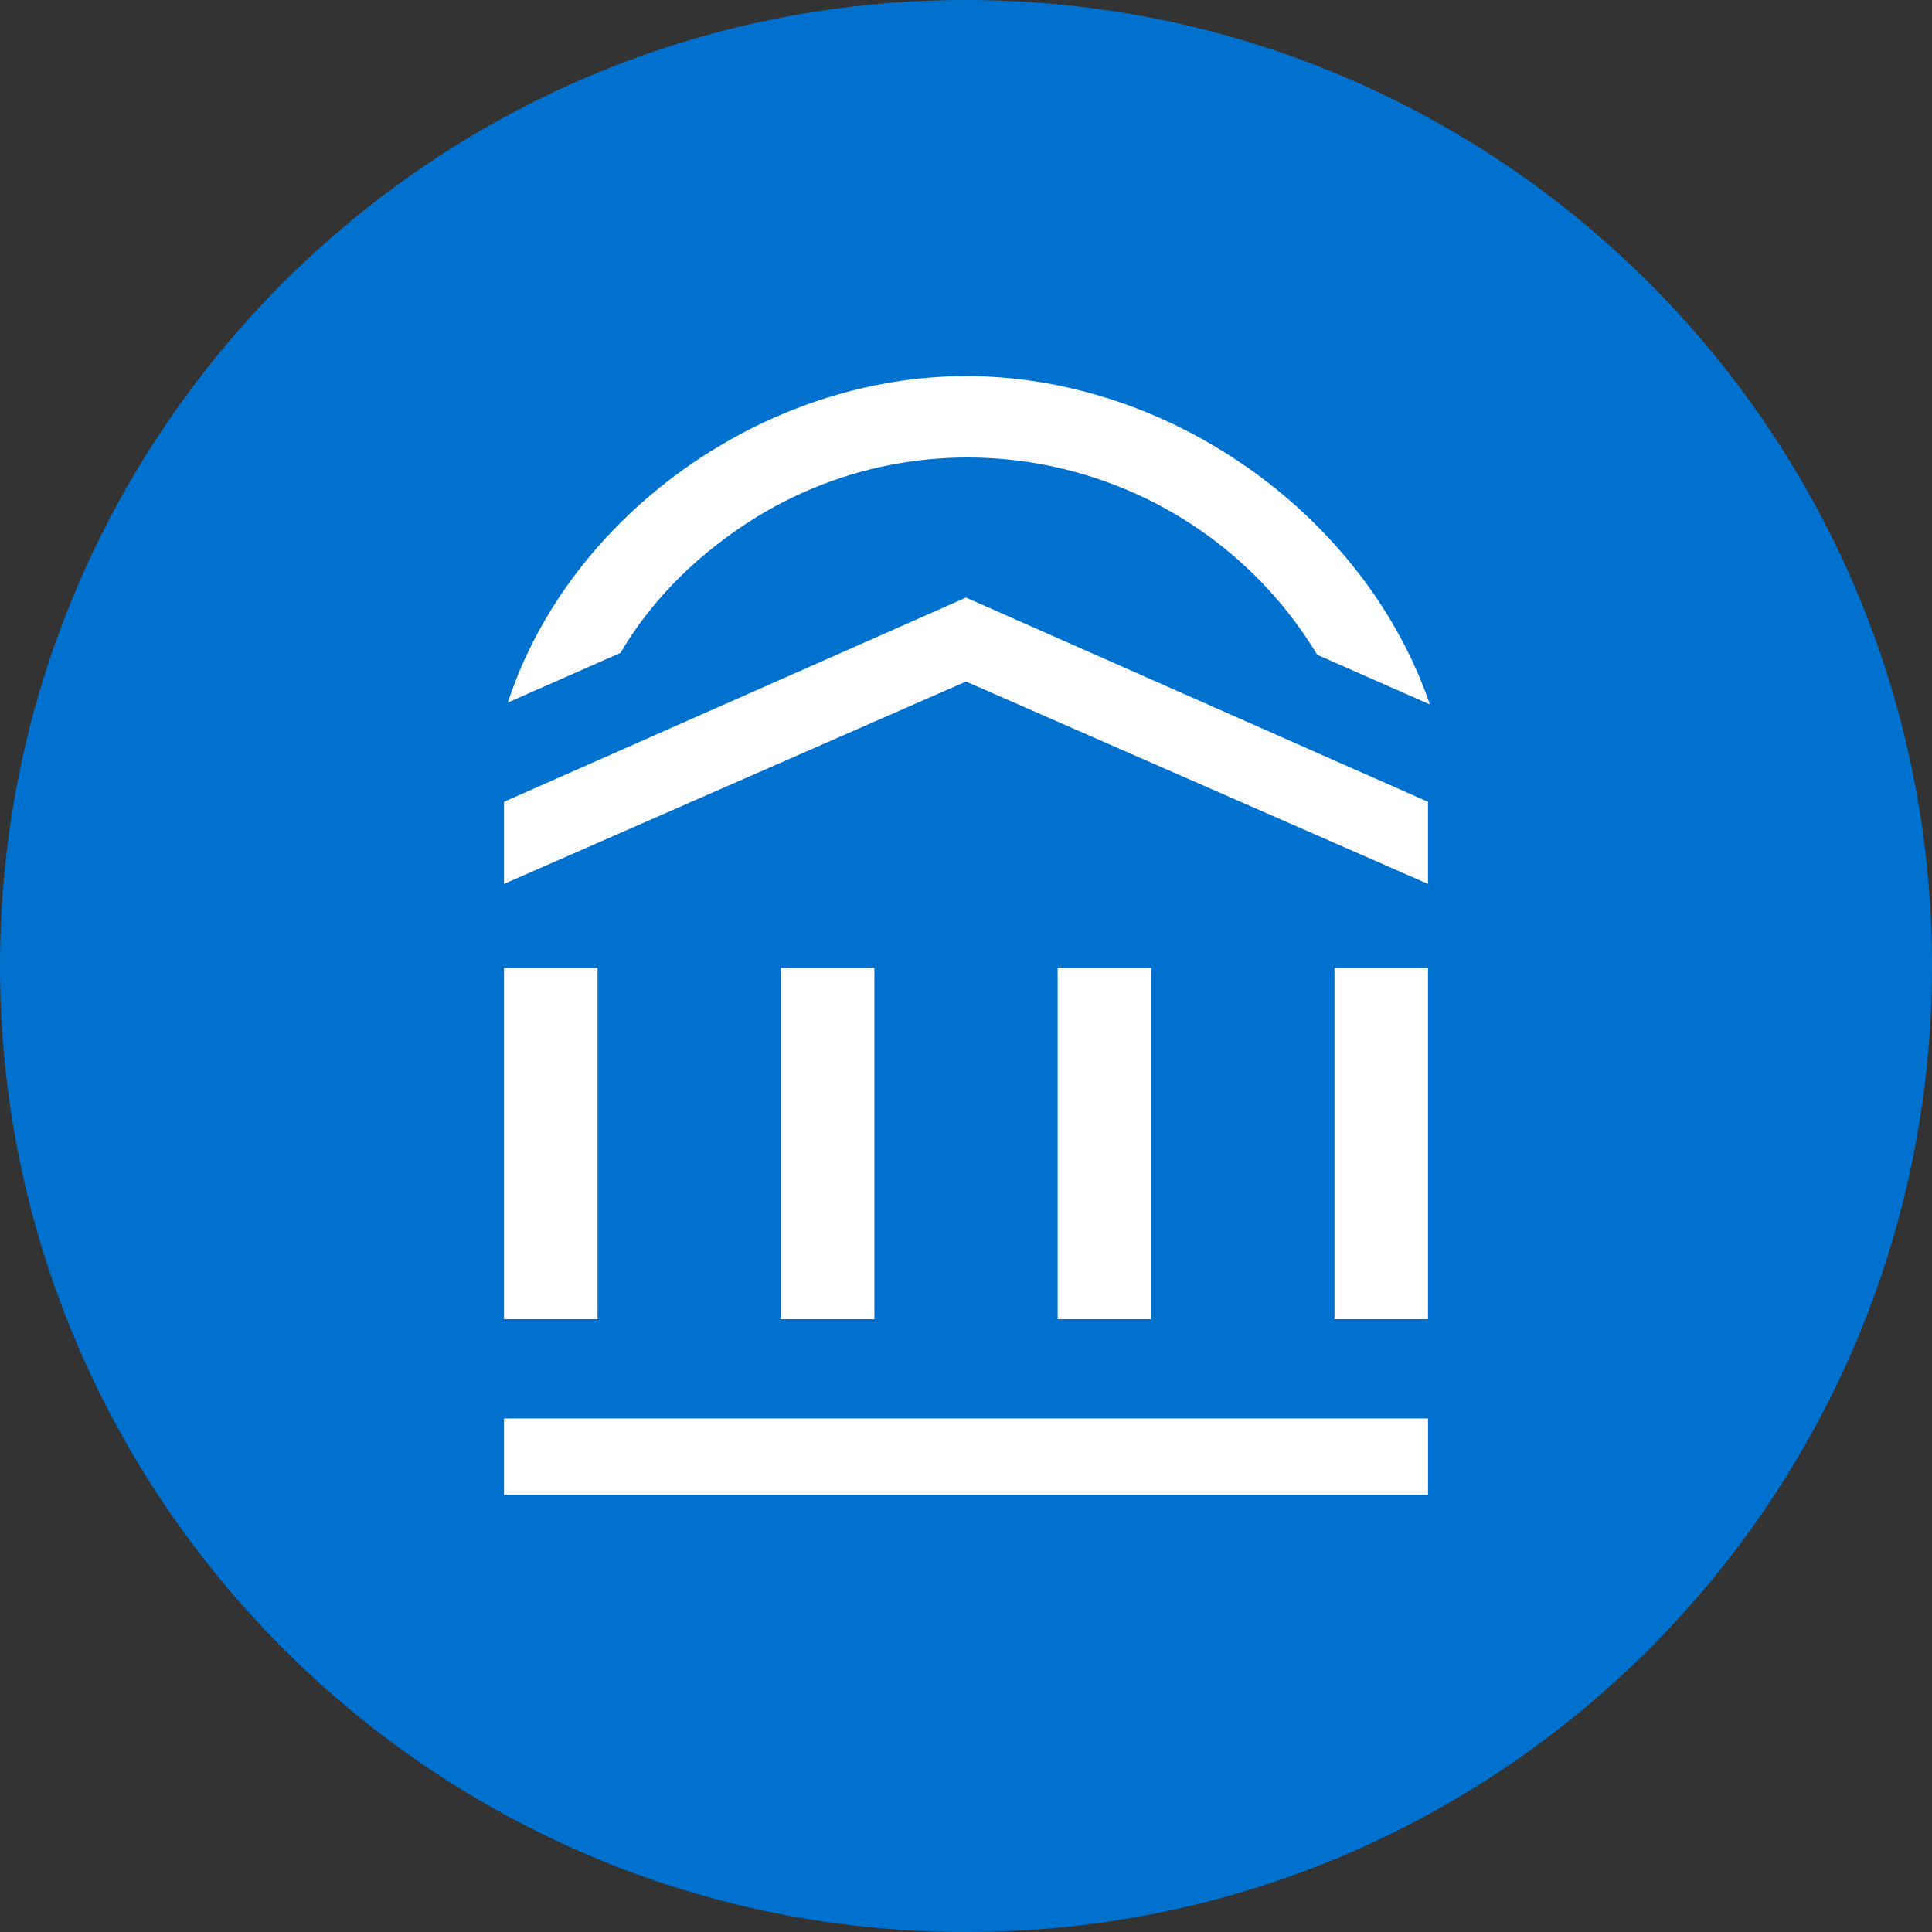 <?xml version="1.0" encoding="utf-8"?>
<!-- Generator: Adobe Illustrator 24.1.0, SVG Export Plug-In . SVG Version: 6.00 Build 0)  -->
<svg version="1.1" id="Layer_1" xmlns="http://www.w3.org/2000/svg" xmlns:xlink="http://www.w3.org/1999/xlink" x="0px" y="0px"
	 viewBox="0 0 101.2 101.2" style="enable-background:new 0 0 101.2 101.2;" xml:space="preserve">
<rect x="0" y="0" width="101.2" height="101.2" fill="#333333" stroke="none"/>
<style type="text/css">
	.st0{fill:#0071CE;}
	.st1{fill:#FFFFFF;}
</style>
<path class="st0" d="M101.2,50.6c0,27.9-22.6,50.6-50.6,50.6C22.7,101.2,0,78.5,0,50.6S22.6,0,50.6,0c0,0,0,0,0,0
	C78.5,0,101.2,22.6,101.2,50.6"/>
<g>
	<path class="st1" d="M50.6,19.7c10.7,0,20.9,7.3,24.3,17.2l-5.9-2.6c-6.1-10.1-19.3-13.4-29.4-7.2c-2.9,1.8-5.4,4.2-7.1,7.1
		l-5.9,2.6C29.8,27,40,19.7,50.6,19.7"/>
	<polygon class="st1" points="50.6,35.7 26.4,46.3 26.4,42 50.6,31.3 74.8,42 74.8,46.3 	"/>
	<rect x="26.4" y="74.3" class="st1" width="48.4" height="4"/>
	<rect x="55.4" y="50.7" class="st1" width="4.9" height="18.4"/>
	<rect x="40.9" y="50.7" class="st1" width="4.9" height="18.4"/>
	<rect x="26.4" y="50.7" class="st1" width="4.9" height="18.4"/>
	<rect x="69.9" y="50.7" class="st1" width="4.9" height="18.4"/>
</g>
</svg>
